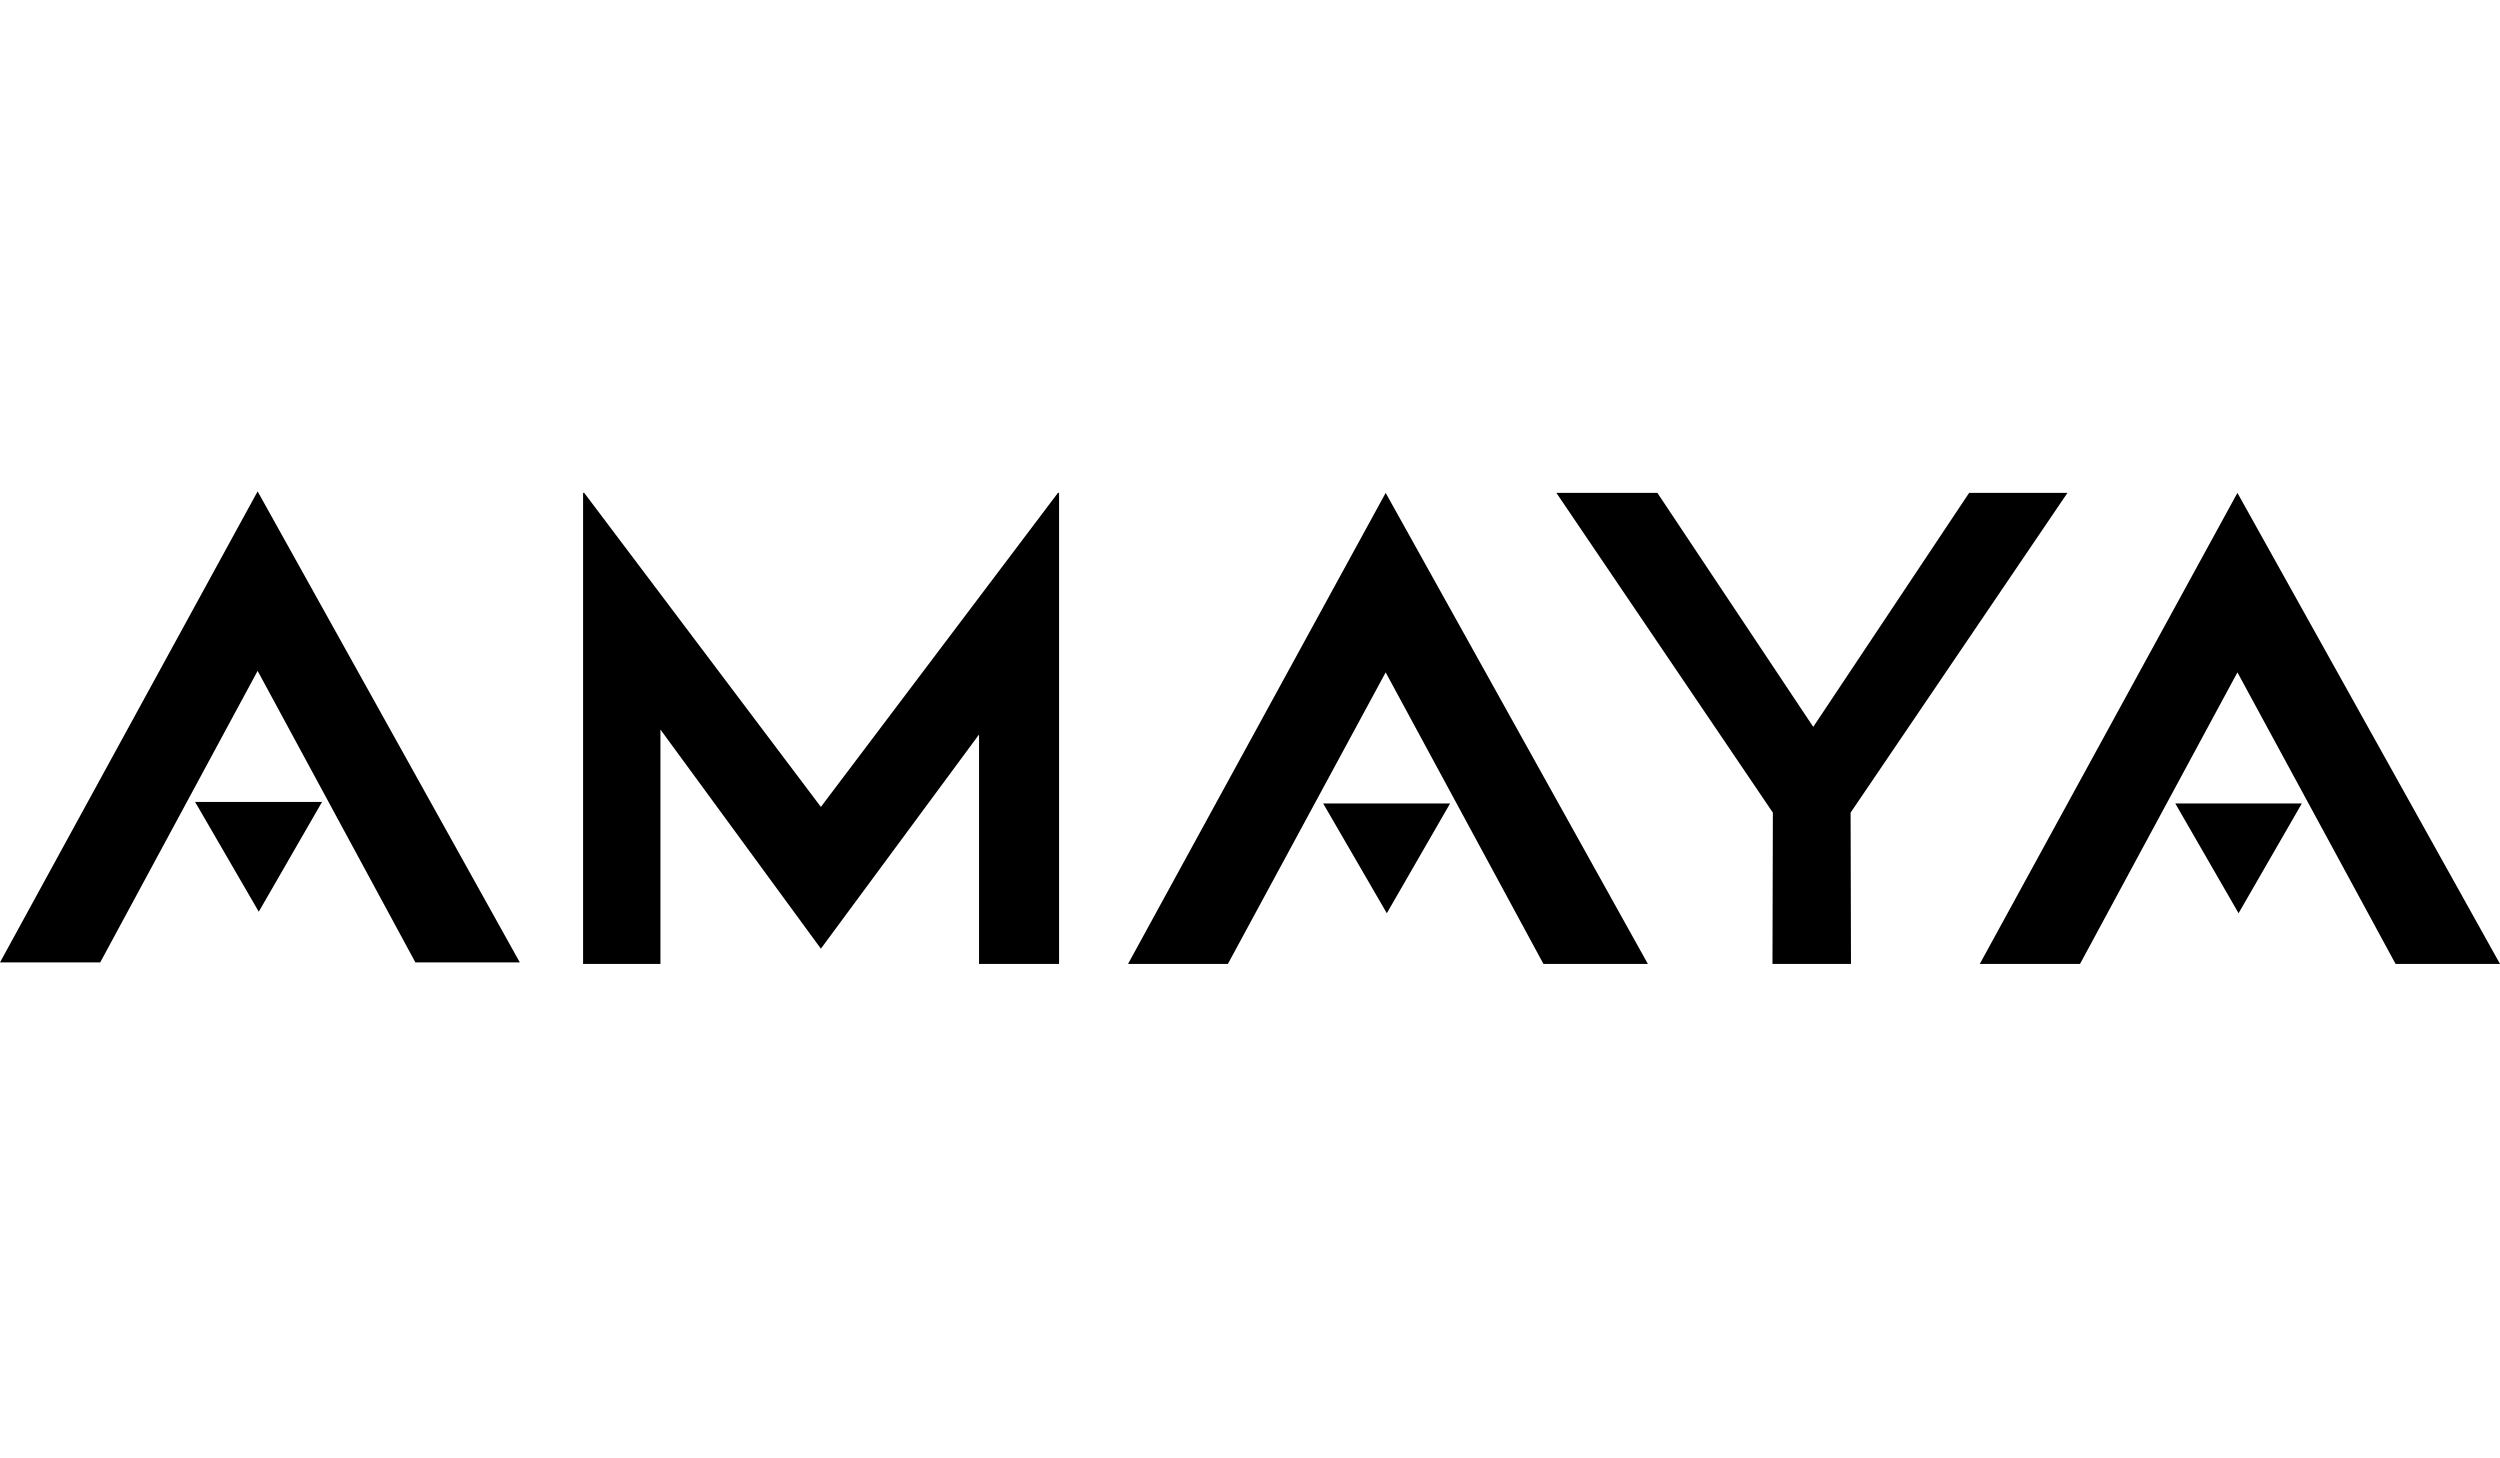<?xml version="1.0"?>
<svg xmlns="http://www.w3.org/2000/svg" width="60" height="35" fill="#000" viewBox="0 0 656 125"><path d="M109 123.702h27.4L67.6.102 0 123.702h26.3l41.3-76.5 41.4 76.5zm-24.5-42.1l-16.6 28.8-16.7-28.8h33.3zM405 124.1h27.4L363.6.5 296 124.1h26.2l41.4-76.5 41.4 76.5zM380.5 82l-16.6 28.8L347.2 82h33.3zm248.1 42.1H656L587.1.5l-67.6 123.6h26.3l41.3-76.5 41.5 76.5zM604 82l-16.6 28.8L570.8 82H604zm-388.6.9L153.3.5h-.3v123.6h20.3V62.6l42.1 57.5 41.5-56.2v60.2h21V.5h-.3l-62.2 82.4zM542.498.5h-25.8l-40.9 61.4-40.9-61.4h-26.5l56.8 83.9-.1 39.7h20.6l-.1-39.7 56.9-83.9z"/></svg>

